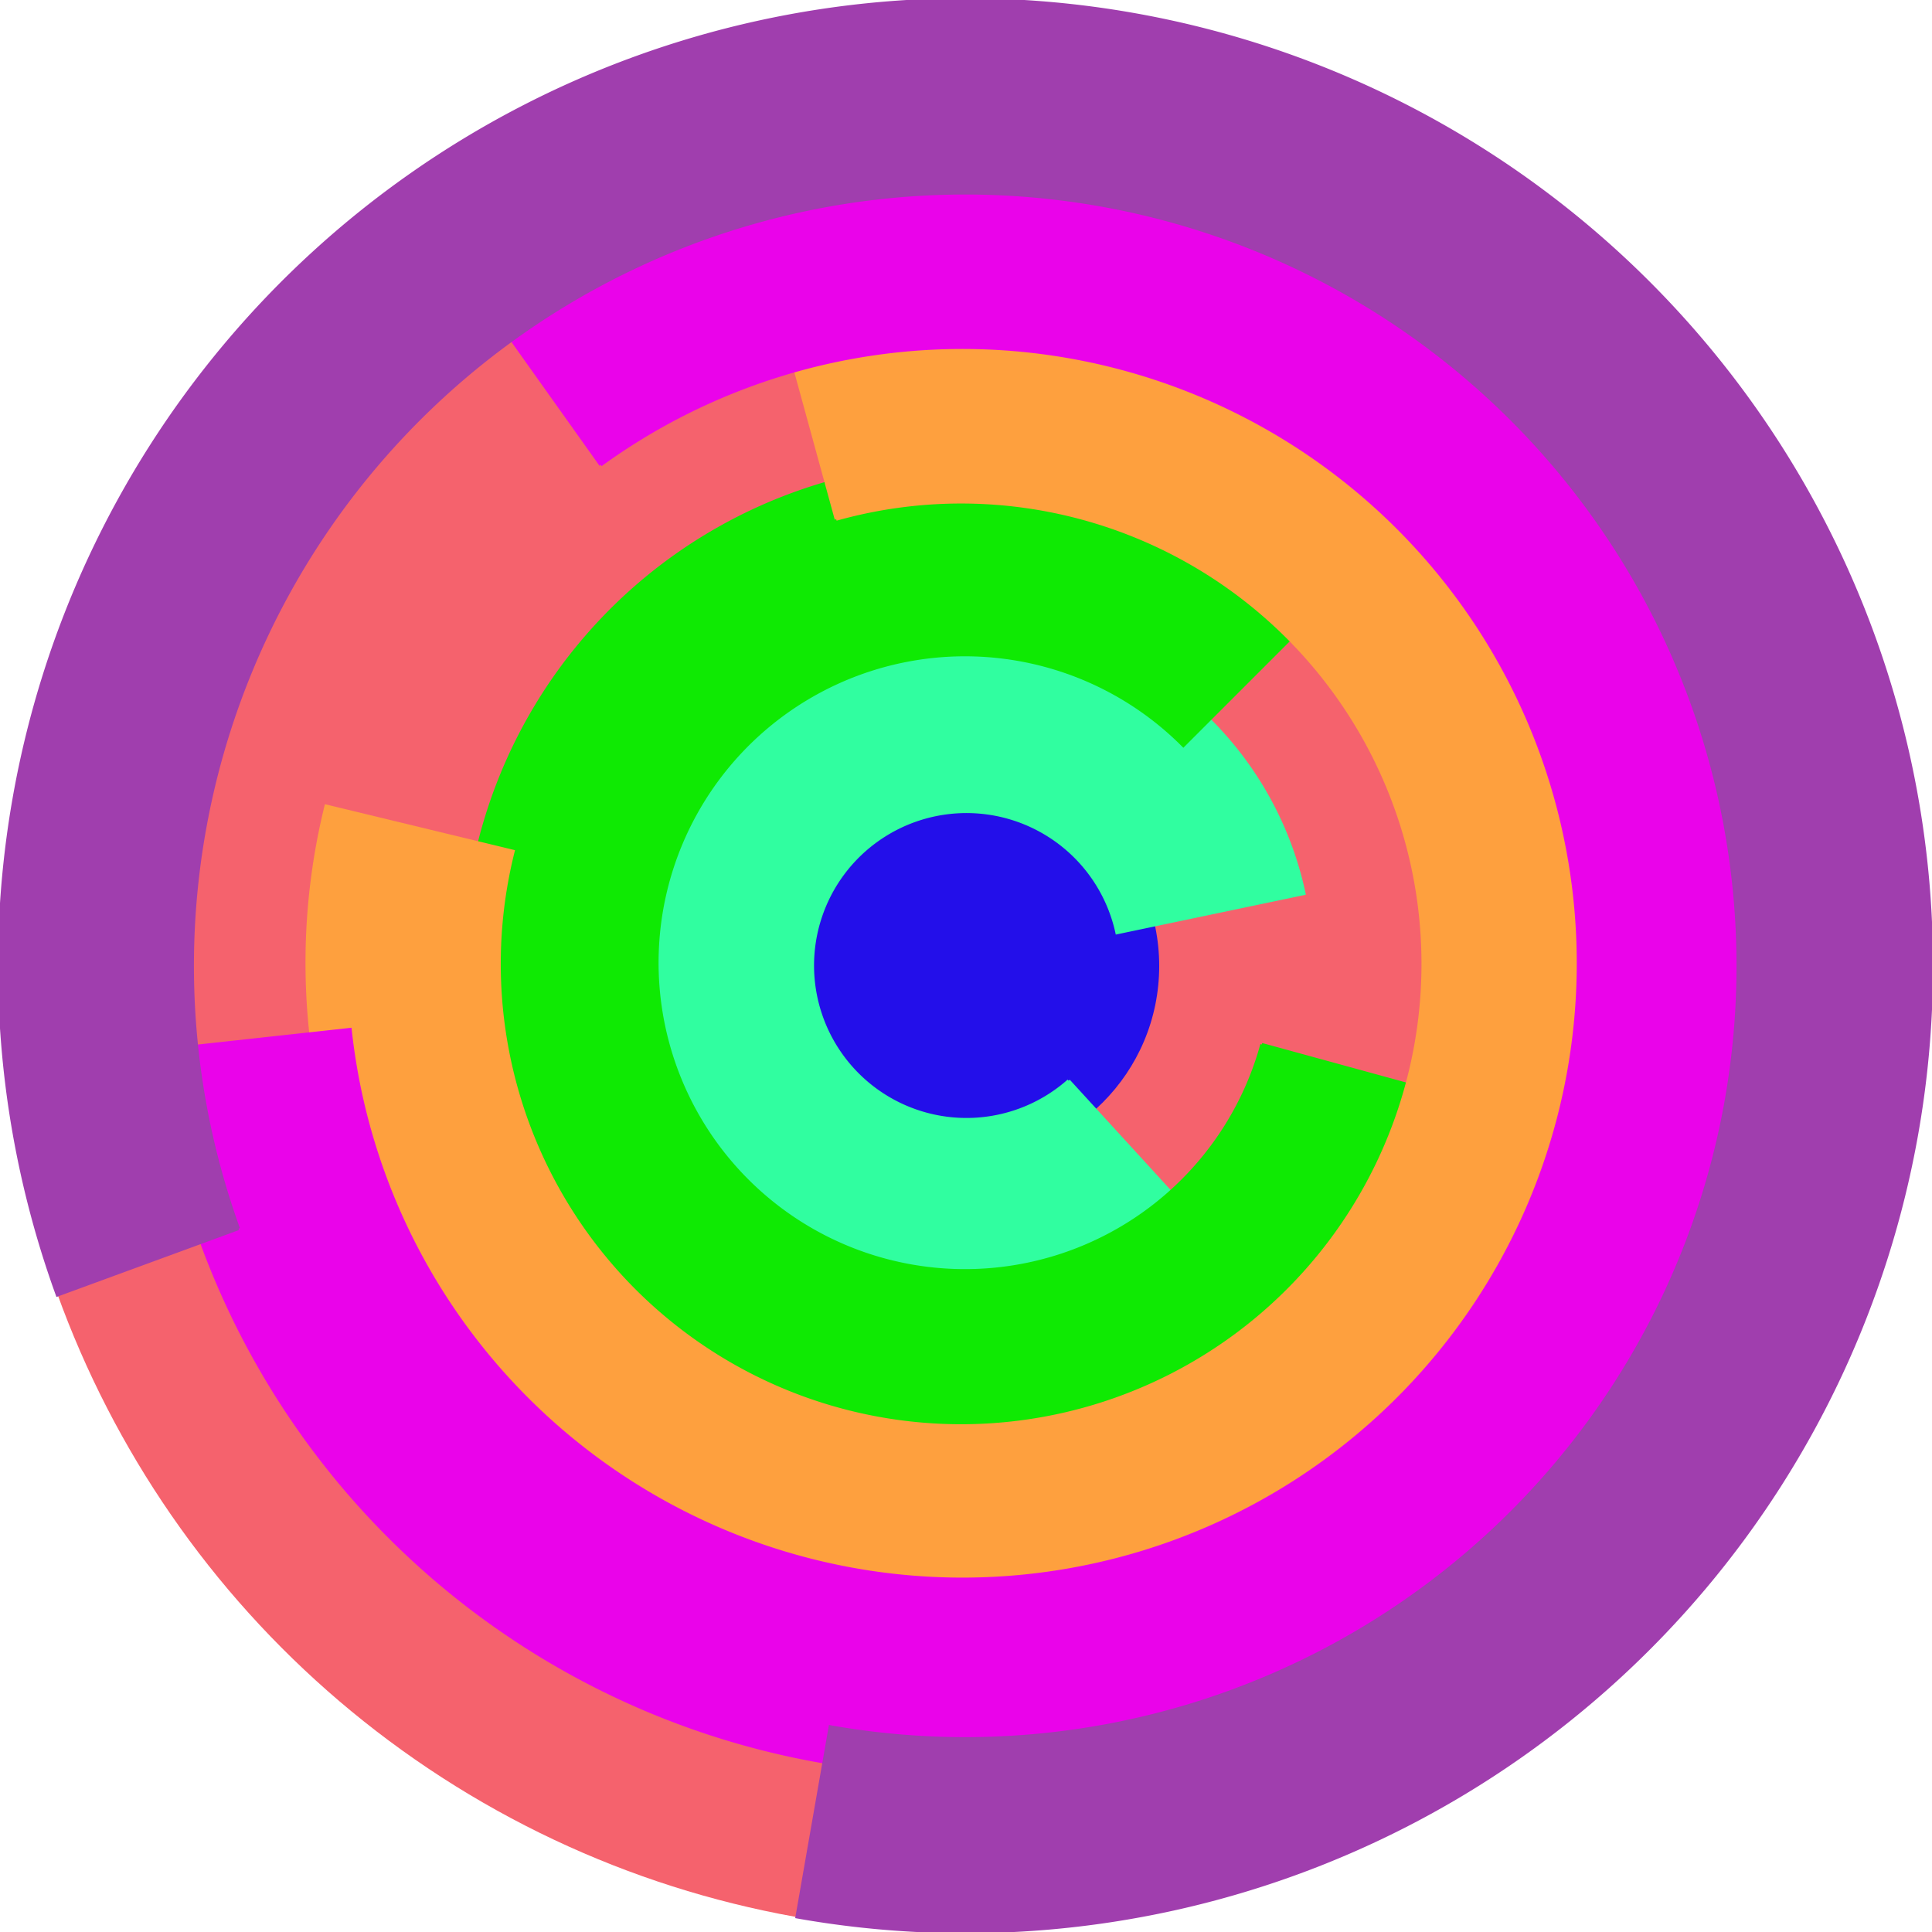 <svg xmlns="http://www.w3.org/2000/svg" version="1.1" width="640" height="640"><circle cx="320" cy="320" r="320" fill="rgb(245, 98, 109)" stroke="" stroke-width="0" /><circle cx="320" cy="320" r="64" fill="rgb(35, 15, 234)" stroke="" stroke-width="0" /><path fill="rgb(48, 254, 160)" stroke="rgb(48, 254, 160)" stroke-width="1" d="M 354,358 A 51,51 0 1 1 370,309 L 432,296 A 115,115 0 1 0 397,405 L 354,358" /><path fill="rgb(15, 234, 3)" stroke="rgb(15, 234, 3)" stroke-width="1" d="M 418,346 A 102,102 0 1 1 392,247 L 437,202 A 166,166 0 1 0 480,363 L 418,346" /><path fill="rgb(254, 160, 62)" stroke="rgb(254, 160, 62)" stroke-width="1" d="M 277,172 A 153,153 0 1 1 170,282 L 108,267 A 217,217 0 1 0 260,110 L 277,172" /><path fill="rgb(234, 3, 234)" stroke="rgb(234, 3, 234)" stroke-width="1" d="M 199,154 A 204,204 0 1 1 116,341 L 52,348 A 268,268 0 1 0 162,102 L 199,154" /><path fill="rgb(160, 62, 174)" stroke="rgb(160, 62, 174)" stroke-width="1" d="M 79,407 A 256,256 0 1 1 275,572 L 264,635 A 320,320 0 1 0 19,429 L 79,407" /></svg>